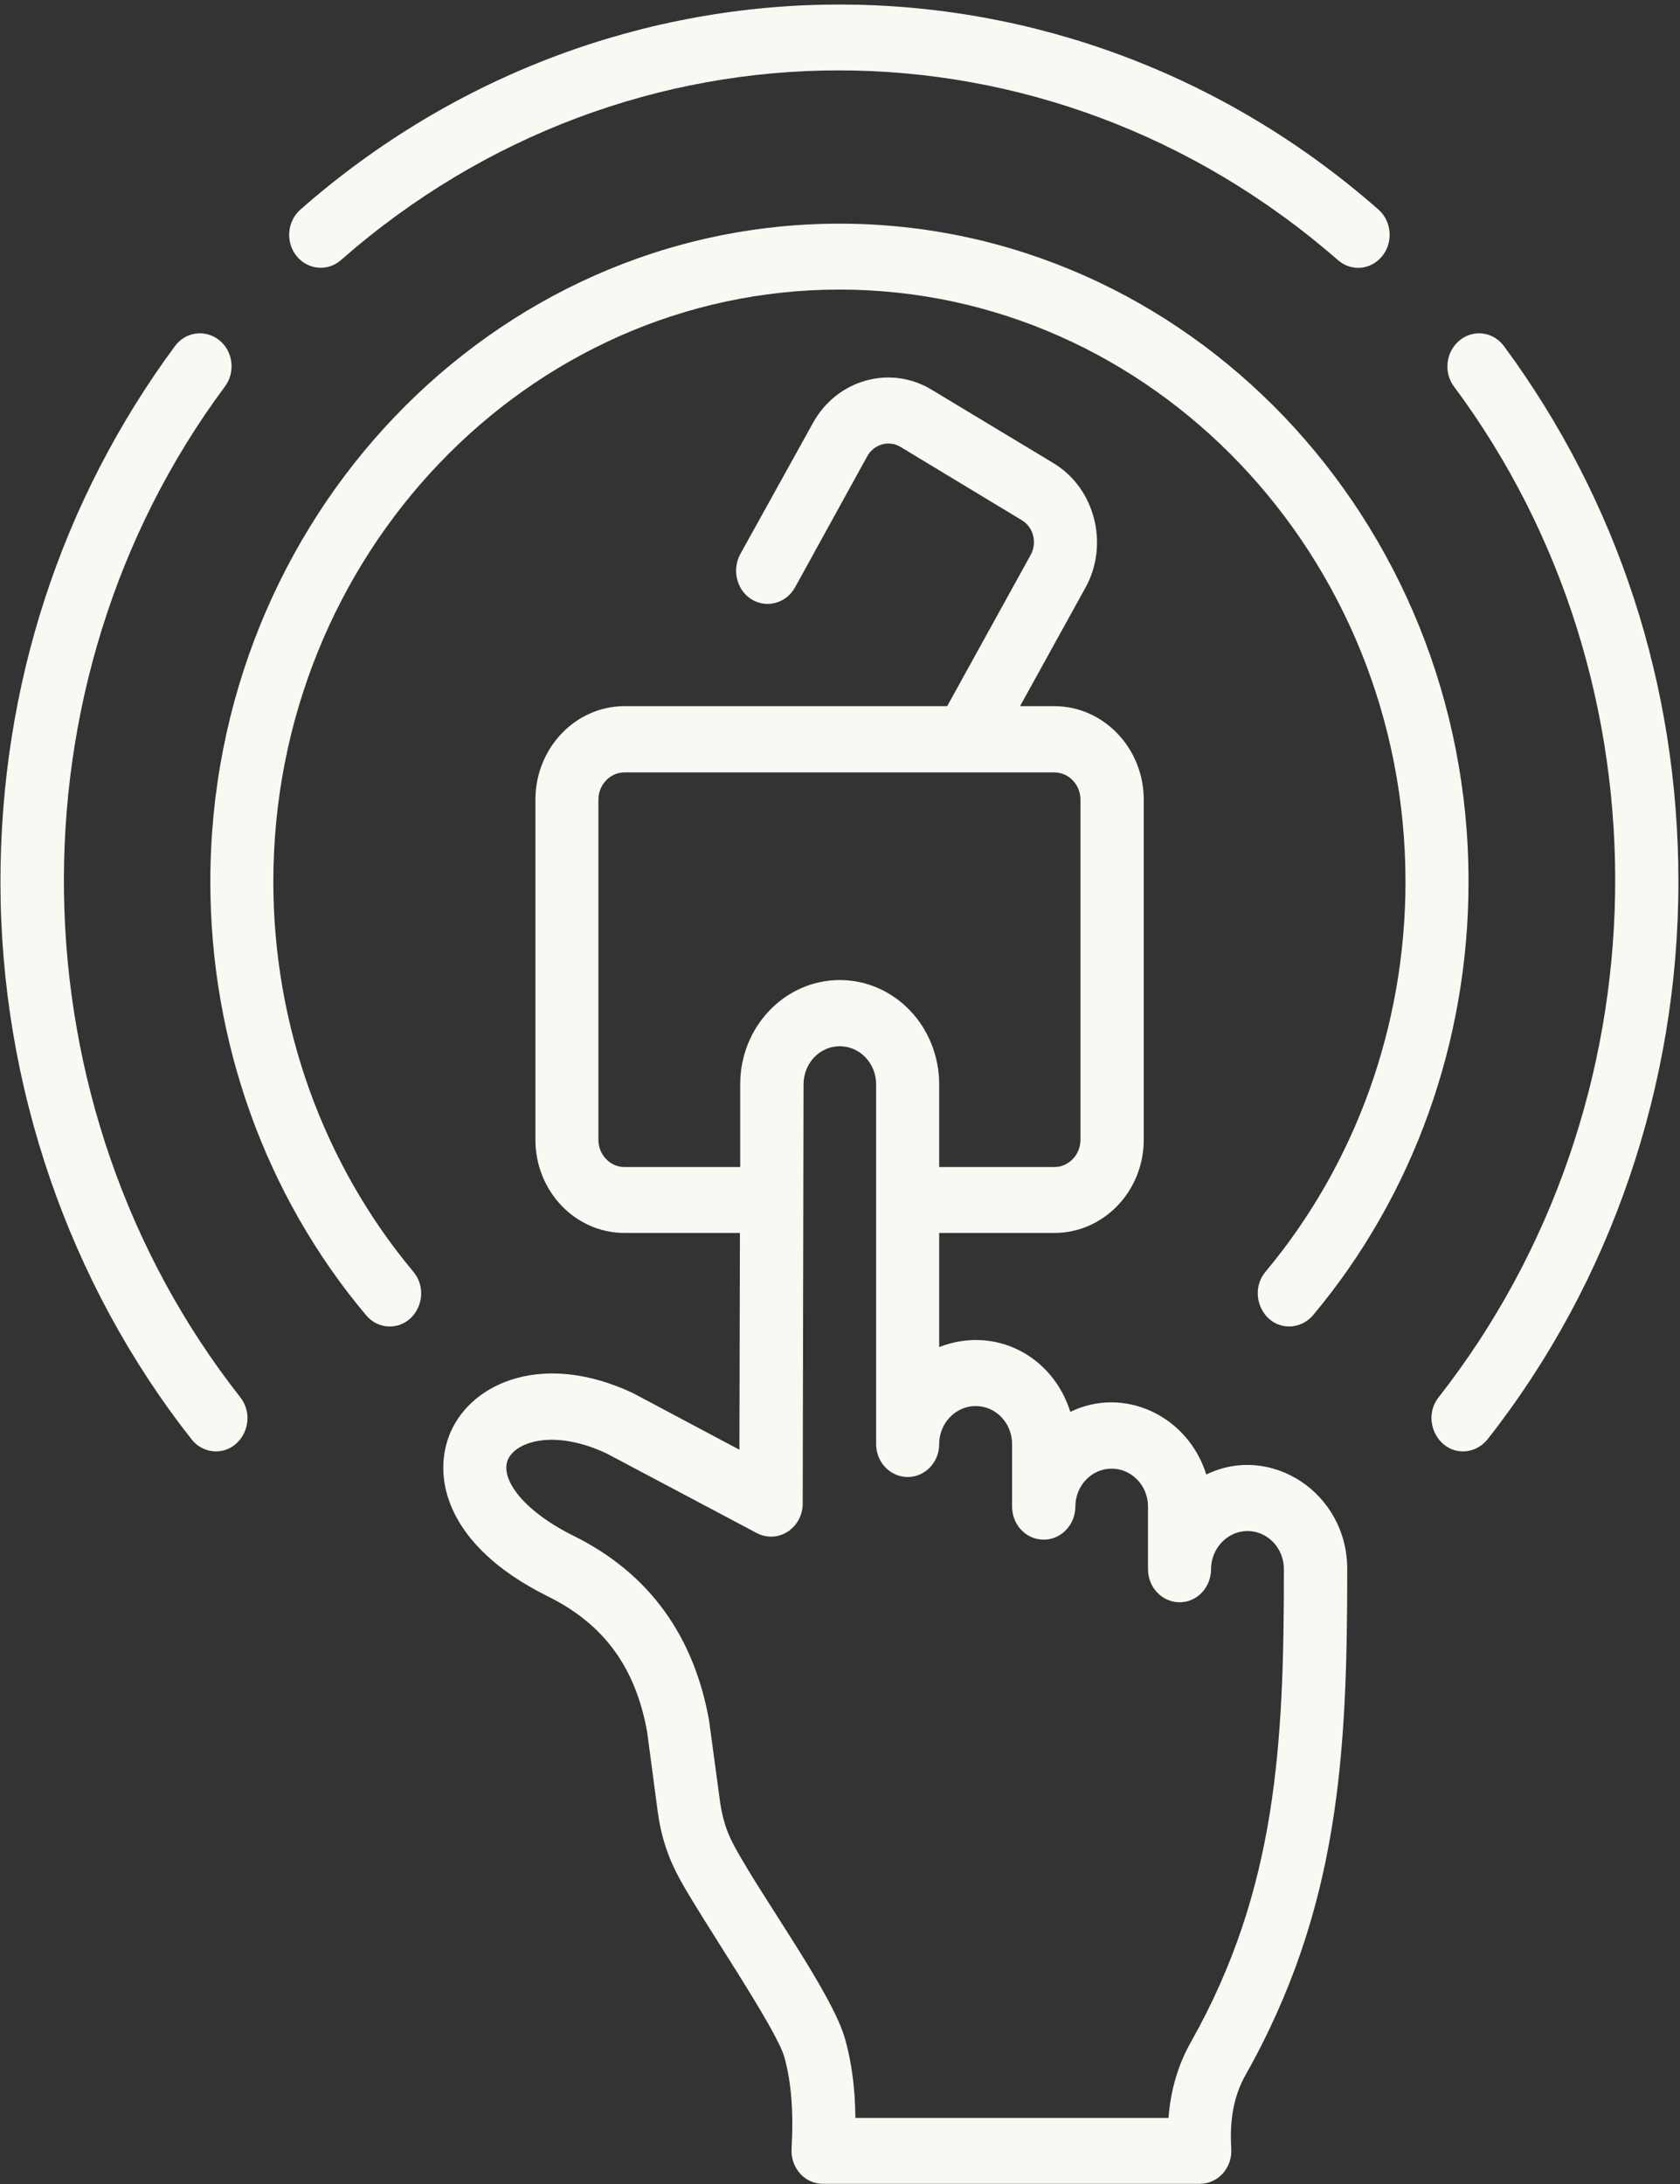 <svg width="30" height="39" viewBox="0 0 30 39" fill="none" xmlns="http://www.w3.org/2000/svg">
<rect x="0" y="0" width="30" height="39" fill="#333333" stroke="none"/>
<path fill-rule="evenodd" clip-rule="evenodd" d="M26.856 6.18C26.666 5.922 26.31 5.877 26.067 6.076C25.82 6.275 25.773 6.647 25.963 6.901C29.914 12.211 29.778 19.734 25.688 24.954C25.386 25.342 25.663 25.918 26.125 25.918C26.286 25.918 26.448 25.844 26.561 25.705C28.761 22.912 29.972 19.374 29.972 15.746C29.972 12.253 28.894 8.943 26.856 6.18ZM14.99 5.171C9.418 5.171 4.881 9.917 4.881 15.746C4.881 18.31 5.77 20.78 7.38 22.708C7.589 22.952 7.561 23.324 7.328 23.543C7.095 23.756 6.739 23.732 6.535 23.483C4.739 21.347 3.756 18.599 3.756 15.746C3.756 9.266 8.796 3.994 14.99 3.994C21.184 3.994 26.224 9.266 26.224 15.746C26.224 18.599 25.241 21.342 23.45 23.483C23.336 23.617 23.179 23.687 23.022 23.687C22.539 23.687 22.283 23.086 22.6 22.708C24.21 20.78 25.098 18.31 25.098 15.746C25.098 9.917 20.562 5.171 14.99 5.171ZM22.927 28.02C22.927 27.647 22.638 27.34 22.276 27.34C21.92 27.34 21.626 27.648 21.626 28.02C21.626 28.348 21.374 28.612 21.066 28.612C20.752 28.612 20.5 28.348 20.5 28.02V26.902C20.5 26.53 20.21 26.226 19.849 26.226C19.493 26.226 19.203 26.53 19.203 26.902C19.203 27.23 18.947 27.494 18.638 27.494C18.324 27.494 18.073 27.23 18.073 26.902V25.789C18.073 25.411 17.783 25.108 17.422 25.108C17.066 25.108 16.771 25.411 16.771 25.789C16.771 26.112 16.52 26.375 16.21 26.375C15.897 26.375 15.645 26.112 15.645 25.789V19.364C15.645 18.986 15.356 18.683 14.994 18.683C14.638 18.683 14.349 18.986 14.349 19.364L14.334 26.848C14.334 27.285 13.893 27.577 13.512 27.375L10.829 25.953C9.907 25.521 9.218 25.735 9.071 26.062C8.928 26.381 9.294 26.957 10.259 27.434C11.584 28.095 12.391 29.203 12.662 30.724L12.861 32.195C12.905 32.488 12.98 32.726 13.123 32.985C13.665 33.972 14.859 35.595 15.09 36.408C15.208 36.826 15.27 37.293 15.275 37.82H20.866C20.904 37.318 21.041 36.861 21.27 36.458C22.804 33.735 22.927 31.136 22.927 28.02ZM13.218 20.84V19.359C13.218 18.335 14.016 17.501 14.995 17.501C15.978 17.501 16.771 18.335 16.771 19.364V20.84H18.828C19.084 20.84 19.294 20.621 19.294 20.353V14.28C19.294 14.012 19.084 13.793 18.828 13.793H11.152C10.895 13.793 10.686 14.012 10.686 14.28V20.353C10.686 20.621 10.895 20.84 11.152 20.84H13.218ZM24.058 28.02C24.058 26.649 22.683 25.771 21.541 26.331C21.209 25.271 20.062 24.748 19.113 25.212C18.801 24.214 17.772 23.665 16.771 24.055V22.017H18.828C19.707 22.017 20.424 21.272 20.424 20.353V14.28C20.424 13.361 19.707 12.61 18.828 12.61H18.215L19.384 10.493C19.811 9.716 19.55 8.715 18.814 8.272L16.638 6.96C15.9 6.511 14.944 6.774 14.515 7.557L13.218 9.897C13.066 10.181 13.157 10.543 13.427 10.707C13.698 10.866 14.04 10.772 14.197 10.489L15.489 8.143C15.607 7.934 15.871 7.855 16.078 7.979L18.249 9.291C18.457 9.416 18.522 9.695 18.406 9.907L16.914 12.61H11.152C10.274 12.61 9.561 13.361 9.561 14.28V20.353C9.561 21.272 10.274 22.017 11.152 22.017H13.213L13.204 25.888L11.309 24.88C9.722 24.129 8.444 24.676 8.05 25.565C7.703 26.351 7.946 27.593 9.774 28.502C10.782 28.999 11.347 29.769 11.556 30.927L11.746 32.358C11.808 32.806 11.931 33.178 12.145 33.566C12.533 34.279 13.868 36.229 14.007 36.736C14.13 37.179 14.173 37.715 14.135 38.371C14.116 38.71 14.368 38.997 14.696 38.997H21.422C21.755 38.997 22.008 38.707 21.987 38.371C21.954 37.849 22.035 37.422 22.239 37.059C23.921 34.073 24.058 31.315 24.058 28.02ZM6.088 4.645C11.23 0.128 18.715 0.127 23.892 4.645C24.133 4.854 24.479 4.824 24.685 4.57C24.884 4.322 24.851 3.949 24.614 3.741C19.058 -1.139 10.921 -1.139 5.366 3.741C5.128 3.949 5.095 4.322 5.294 4.57C5.494 4.819 5.85 4.854 6.088 4.645ZM4.293 24.954C0.209 19.764 0.069 12.214 4.017 6.901C4.207 6.647 4.164 6.275 3.917 6.076C3.67 5.877 3.314 5.922 3.124 6.18C1.086 8.943 0.008 12.253 0.008 15.746C0.008 19.374 1.224 22.912 3.423 25.705C3.533 25.844 3.694 25.918 3.855 25.918C4.321 25.918 4.594 25.347 4.293 24.954Z" fill="#FAF8F2"/>
</svg>
